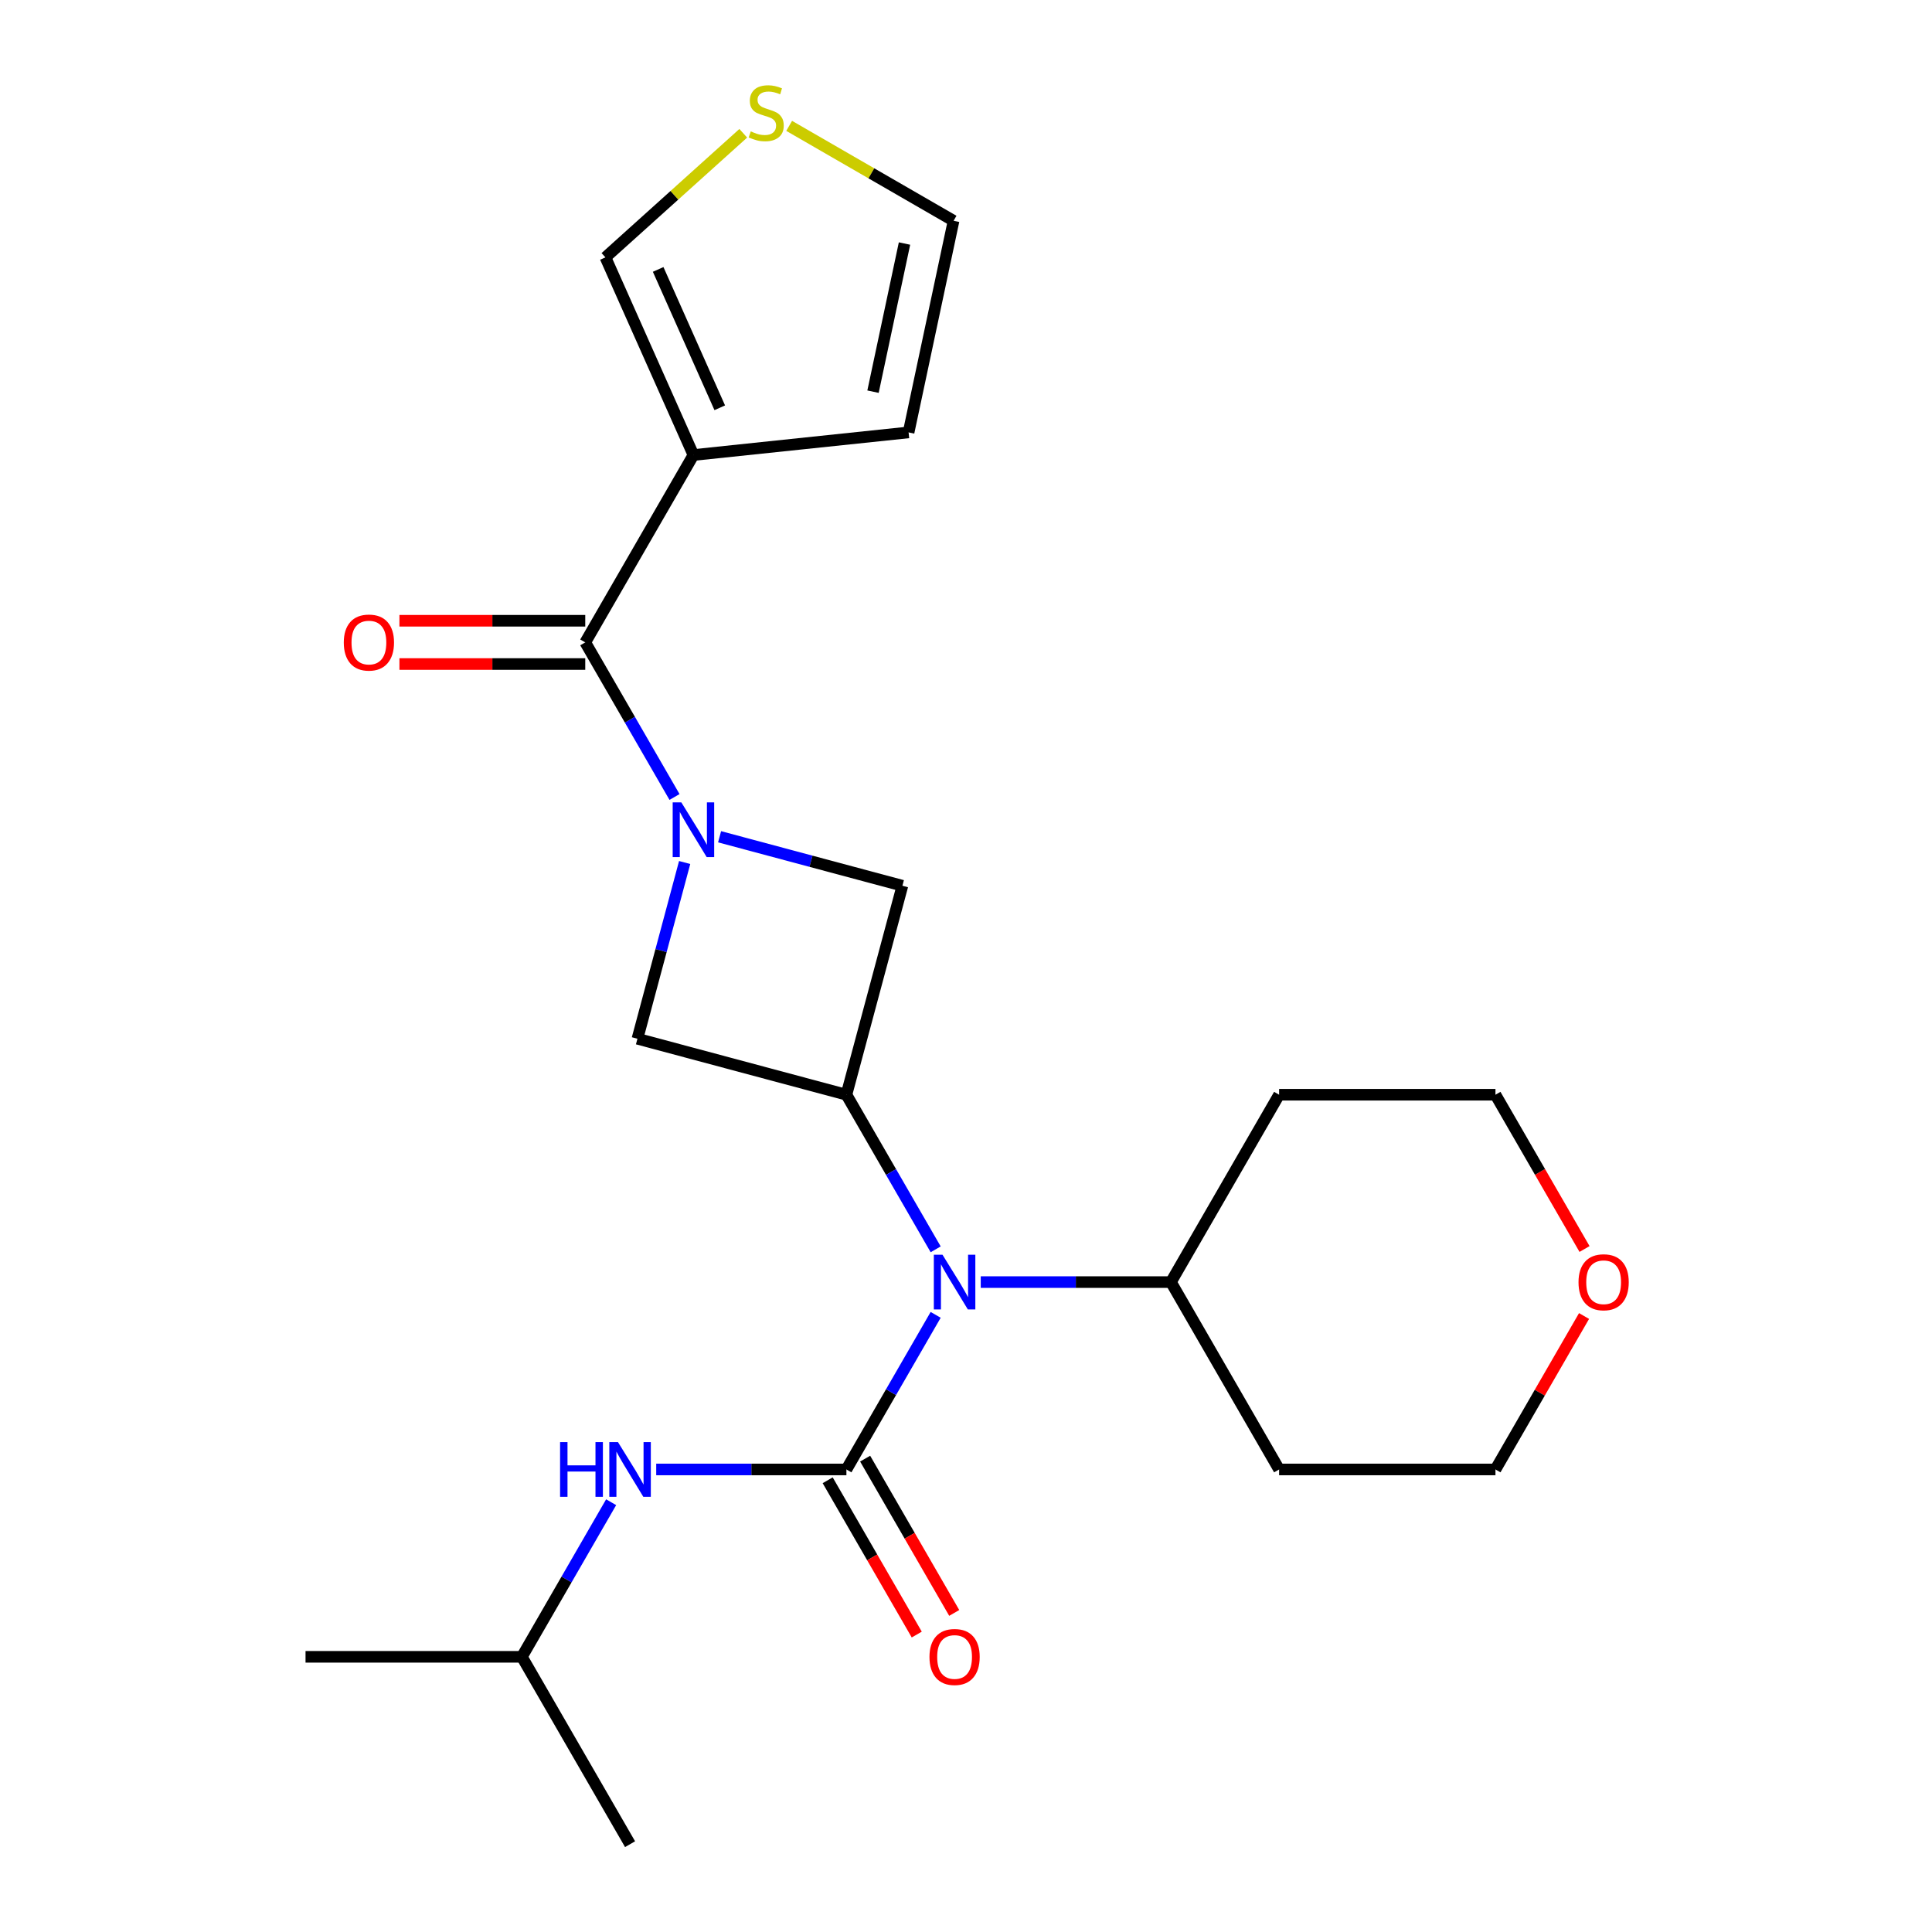 <?xml version='1.0' encoding='iso-8859-1'?>
<svg version='1.1' baseProfile='full'
              xmlns='http://www.w3.org/2000/svg'
                      xmlns:rdkit='http://www.rdkit.org/xml'
                      xmlns:xlink='http://www.w3.org/1999/xlink'
                  xml:space='preserve'
width='1000px' height='1000px' viewBox='0 0 1000 1000'>
<!-- END OF HEADER -->
<rect style='opacity:1.0;fill:#FFFFFF;stroke:none' width='1000' height='1000' x='0' y='0'> </rect>
<path class='bond-1' d='M 349.126,412.519 L 326.026,372.509' style='fill:none;fill-rule:evenodd;stroke:#0000FF;stroke-width:6px;stroke-linecap:butt;stroke-linejoin:miter;stroke-opacity:1' />
<path class='bond-1' d='M 326.026,372.509 L 302.927,332.499' style='fill:none;fill-rule:evenodd;stroke:#000000;stroke-width:6px;stroke-linecap:butt;stroke-linejoin:miter;stroke-opacity:1' />
<path class='bond-5' d='M 354.373,446.438 L 342.154,492.041' style='fill:none;fill-rule:evenodd;stroke:#0000FF;stroke-width:6px;stroke-linecap:butt;stroke-linejoin:miter;stroke-opacity:1' />
<path class='bond-5' d='M 342.154,492.041 L 329.935,537.645' style='fill:none;fill-rule:evenodd;stroke:#000000;stroke-width:6px;stroke-linecap:butt;stroke-linejoin:miter;stroke-opacity:1' />
<path class='bond-6' d='M 372.457,433.106 L 419.771,445.784' style='fill:none;fill-rule:evenodd;stroke:#0000FF;stroke-width:6px;stroke-linecap:butt;stroke-linejoin:miter;stroke-opacity:1' />
<path class='bond-6' d='M 419.771,445.784 L 467.084,458.462' style='fill:none;fill-rule:evenodd;stroke:#000000;stroke-width:6px;stroke-linecap:butt;stroke-linejoin:miter;stroke-opacity:1' />
<path class='bond-0' d='M 438.101,760.587 L 461.201,720.577' style='fill:none;fill-rule:evenodd;stroke:#000000;stroke-width:6px;stroke-linecap:butt;stroke-linejoin:miter;stroke-opacity:1' />
<path class='bond-0' d='M 461.201,720.577 L 484.3,680.567' style='fill:none;fill-rule:evenodd;stroke:#0000FF;stroke-width:6px;stroke-linecap:butt;stroke-linejoin:miter;stroke-opacity:1' />
<path class='bond-7' d='M 438.101,760.587 L 388.88,760.587' style='fill:none;fill-rule:evenodd;stroke:#000000;stroke-width:6px;stroke-linecap:butt;stroke-linejoin:miter;stroke-opacity:1' />
<path class='bond-7' d='M 388.88,760.587 L 339.658,760.587' style='fill:none;fill-rule:evenodd;stroke:#0000FF;stroke-width:6px;stroke-linecap:butt;stroke-linejoin:miter;stroke-opacity:1' />
<path class='bond-10' d='M 428.403,766.186 L 451.457,806.116' style='fill:none;fill-rule:evenodd;stroke:#000000;stroke-width:6px;stroke-linecap:butt;stroke-linejoin:miter;stroke-opacity:1' />
<path class='bond-10' d='M 451.457,806.116 L 474.51,846.046' style='fill:none;fill-rule:evenodd;stroke:#FF0000;stroke-width:6px;stroke-linecap:butt;stroke-linejoin:miter;stroke-opacity:1' />
<path class='bond-10' d='M 447.799,754.988 L 470.852,794.918' style='fill:none;fill-rule:evenodd;stroke:#000000;stroke-width:6px;stroke-linecap:butt;stroke-linejoin:miter;stroke-opacity:1' />
<path class='bond-10' d='M 470.852,794.918 L 493.906,834.847' style='fill:none;fill-rule:evenodd;stroke:#FF0000;stroke-width:6px;stroke-linecap:butt;stroke-linejoin:miter;stroke-opacity:1' />
<path class='bond-3' d='M 302.927,332.499 L 358.918,235.52' style='fill:none;fill-rule:evenodd;stroke:#000000;stroke-width:6px;stroke-linecap:butt;stroke-linejoin:miter;stroke-opacity:1' />
<path class='bond-12' d='M 302.927,321.301 L 254.835,321.301' style='fill:none;fill-rule:evenodd;stroke:#000000;stroke-width:6px;stroke-linecap:butt;stroke-linejoin:miter;stroke-opacity:1' />
<path class='bond-12' d='M 254.835,321.301 L 206.744,321.301' style='fill:none;fill-rule:evenodd;stroke:#FF0000;stroke-width:6px;stroke-linecap:butt;stroke-linejoin:miter;stroke-opacity:1' />
<path class='bond-12' d='M 302.927,343.697 L 254.835,343.697' style='fill:none;fill-rule:evenodd;stroke:#000000;stroke-width:6px;stroke-linecap:butt;stroke-linejoin:miter;stroke-opacity:1' />
<path class='bond-12' d='M 254.835,343.697 L 206.744,343.697' style='fill:none;fill-rule:evenodd;stroke:#FF0000;stroke-width:6px;stroke-linecap:butt;stroke-linejoin:miter;stroke-opacity:1' />
<path class='bond-2' d='M 438.101,566.628 L 467.084,458.462' style='fill:none;fill-rule:evenodd;stroke:#000000;stroke-width:6px;stroke-linecap:butt;stroke-linejoin:miter;stroke-opacity:1' />
<path class='bond-4' d='M 438.101,566.628 L 461.201,606.638' style='fill:none;fill-rule:evenodd;stroke:#000000;stroke-width:6px;stroke-linecap:butt;stroke-linejoin:miter;stroke-opacity:1' />
<path class='bond-4' d='M 461.201,606.638 L 484.3,646.648' style='fill:none;fill-rule:evenodd;stroke:#0000FF;stroke-width:6px;stroke-linecap:butt;stroke-linejoin:miter;stroke-opacity:1' />
<path class='bond-23' d='M 438.101,566.628 L 329.935,537.645' style='fill:none;fill-rule:evenodd;stroke:#000000;stroke-width:6px;stroke-linecap:butt;stroke-linejoin:miter;stroke-opacity:1' />
<path class='bond-9' d='M 358.918,235.52 L 313.37,133.219' style='fill:none;fill-rule:evenodd;stroke:#000000;stroke-width:6px;stroke-linecap:butt;stroke-linejoin:miter;stroke-opacity:1' />
<path class='bond-9' d='M 372.546,211.065 L 340.663,139.455' style='fill:none;fill-rule:evenodd;stroke:#000000;stroke-width:6px;stroke-linecap:butt;stroke-linejoin:miter;stroke-opacity:1' />
<path class='bond-11' d='M 358.918,235.52 L 470.286,223.814' style='fill:none;fill-rule:evenodd;stroke:#000000;stroke-width:6px;stroke-linecap:butt;stroke-linejoin:miter;stroke-opacity:1' />
<path class='bond-13' d='M 507.632,663.607 L 556.853,663.607' style='fill:none;fill-rule:evenodd;stroke:#0000FF;stroke-width:6px;stroke-linecap:butt;stroke-linejoin:miter;stroke-opacity:1' />
<path class='bond-13' d='M 556.853,663.607 L 606.074,663.607' style='fill:none;fill-rule:evenodd;stroke:#000000;stroke-width:6px;stroke-linecap:butt;stroke-linejoin:miter;stroke-opacity:1' />
<path class='bond-18' d='M 316.327,777.546 L 293.228,817.556' style='fill:none;fill-rule:evenodd;stroke:#0000FF;stroke-width:6px;stroke-linecap:butt;stroke-linejoin:miter;stroke-opacity:1' />
<path class='bond-18' d='M 293.228,817.556 L 270.128,857.566' style='fill:none;fill-rule:evenodd;stroke:#000000;stroke-width:6px;stroke-linecap:butt;stroke-linejoin:miter;stroke-opacity:1' />
<path class='bond-8' d='M 384.71,68.985 L 349.04,101.102' style='fill:none;fill-rule:evenodd;stroke:#CCCC00;stroke-width:6px;stroke-linecap:butt;stroke-linejoin:miter;stroke-opacity:1' />
<path class='bond-8' d='M 349.04,101.102 L 313.37,133.219' style='fill:none;fill-rule:evenodd;stroke:#000000;stroke-width:6px;stroke-linecap:butt;stroke-linejoin:miter;stroke-opacity:1' />
<path class='bond-24' d='M 408.469,65.147 L 451.019,89.713' style='fill:none;fill-rule:evenodd;stroke:#CCCC00;stroke-width:6px;stroke-linecap:butt;stroke-linejoin:miter;stroke-opacity:1' />
<path class='bond-24' d='M 451.019,89.713 L 493.569,114.279' style='fill:none;fill-rule:evenodd;stroke:#000000;stroke-width:6px;stroke-linecap:butt;stroke-linejoin:miter;stroke-opacity:1' />
<path class='bond-14' d='M 470.286,223.814 L 493.569,114.279' style='fill:none;fill-rule:evenodd;stroke:#000000;stroke-width:6px;stroke-linecap:butt;stroke-linejoin:miter;stroke-opacity:1' />
<path class='bond-14' d='M 451.872,202.728 L 468.169,126.053' style='fill:none;fill-rule:evenodd;stroke:#000000;stroke-width:6px;stroke-linecap:butt;stroke-linejoin:miter;stroke-opacity:1' />
<path class='bond-16' d='M 606.074,663.607 L 662.065,566.628' style='fill:none;fill-rule:evenodd;stroke:#000000;stroke-width:6px;stroke-linecap:butt;stroke-linejoin:miter;stroke-opacity:1' />
<path class='bond-17' d='M 606.074,663.607 L 662.065,760.587' style='fill:none;fill-rule:evenodd;stroke:#000000;stroke-width:6px;stroke-linecap:butt;stroke-linejoin:miter;stroke-opacity:1' />
<path class='bond-15' d='M 819.9,681.167 L 796.974,720.877' style='fill:none;fill-rule:evenodd;stroke:#FF0000;stroke-width:6px;stroke-linecap:butt;stroke-linejoin:miter;stroke-opacity:1' />
<path class='bond-15' d='M 796.974,720.877 L 774.047,760.587' style='fill:none;fill-rule:evenodd;stroke:#000000;stroke-width:6px;stroke-linecap:butt;stroke-linejoin:miter;stroke-opacity:1' />
<path class='bond-25' d='M 820.154,646.488 L 797.101,606.558' style='fill:none;fill-rule:evenodd;stroke:#FF0000;stroke-width:6px;stroke-linecap:butt;stroke-linejoin:miter;stroke-opacity:1' />
<path class='bond-25' d='M 797.101,606.558 L 774.047,566.628' style='fill:none;fill-rule:evenodd;stroke:#000000;stroke-width:6px;stroke-linecap:butt;stroke-linejoin:miter;stroke-opacity:1' />
<path class='bond-19' d='M 662.065,566.628 L 774.047,566.628' style='fill:none;fill-rule:evenodd;stroke:#000000;stroke-width:6px;stroke-linecap:butt;stroke-linejoin:miter;stroke-opacity:1' />
<path class='bond-20' d='M 662.065,760.587 L 774.047,760.587' style='fill:none;fill-rule:evenodd;stroke:#000000;stroke-width:6px;stroke-linecap:butt;stroke-linejoin:miter;stroke-opacity:1' />
<path class='bond-21' d='M 270.128,857.566 L 158.146,857.566' style='fill:none;fill-rule:evenodd;stroke:#000000;stroke-width:6px;stroke-linecap:butt;stroke-linejoin:miter;stroke-opacity:1' />
<path class='bond-22' d='M 270.128,857.566 L 326.119,954.545' style='fill:none;fill-rule:evenodd;stroke:#000000;stroke-width:6px;stroke-linecap:butt;stroke-linejoin:miter;stroke-opacity:1' />
<path  class='atom-0' d='M 352.658 415.319
L 361.938 430.319
Q 362.858 431.799, 364.338 434.479
Q 365.818 437.159, 365.898 437.319
L 365.898 415.319
L 369.658 415.319
L 369.658 443.639
L 365.778 443.639
L 355.818 427.239
Q 354.658 425.319, 353.418 423.119
Q 352.218 420.919, 351.858 420.239
L 351.858 443.639
L 348.178 443.639
L 348.178 415.319
L 352.658 415.319
' fill='#0000FF'/>
<path  class='atom-5' d='M 487.832 649.447
L 497.112 664.447
Q 498.032 665.927, 499.512 668.607
Q 500.992 671.287, 501.072 671.447
L 501.072 649.447
L 504.832 649.447
L 504.832 677.767
L 500.952 677.767
L 490.992 661.367
Q 489.832 659.447, 488.592 657.247
Q 487.392 655.047, 487.032 654.367
L 487.032 677.767
L 483.352 677.767
L 483.352 649.447
L 487.832 649.447
' fill='#0000FF'/>
<path  class='atom-8' d='M 289.899 746.427
L 293.739 746.427
L 293.739 758.467
L 308.219 758.467
L 308.219 746.427
L 312.059 746.427
L 312.059 774.747
L 308.219 774.747
L 308.219 761.667
L 293.739 761.667
L 293.739 774.747
L 289.899 774.747
L 289.899 746.427
' fill='#0000FF'/>
<path  class='atom-8' d='M 319.859 746.427
L 329.139 761.427
Q 330.059 762.907, 331.539 765.587
Q 333.019 768.267, 333.099 768.427
L 333.099 746.427
L 336.859 746.427
L 336.859 774.747
L 332.979 774.747
L 323.019 758.347
Q 321.859 756.427, 320.619 754.227
Q 319.419 752.027, 319.059 751.347
L 319.059 774.747
L 315.379 774.747
L 315.379 746.427
L 319.859 746.427
' fill='#0000FF'/>
<path  class='atom-9' d='M 388.589 68.008
Q 388.909 68.128, 390.229 68.688
Q 391.549 69.248, 392.989 69.608
Q 394.469 69.928, 395.909 69.928
Q 398.589 69.928, 400.149 68.648
Q 401.709 67.328, 401.709 65.048
Q 401.709 63.488, 400.909 62.528
Q 400.149 61.568, 398.949 61.048
Q 397.749 60.528, 395.749 59.928
Q 393.229 59.168, 391.709 58.448
Q 390.229 57.728, 389.149 56.208
Q 388.109 54.688, 388.109 52.128
Q 388.109 48.568, 390.509 46.368
Q 392.949 44.168, 397.749 44.168
Q 401.029 44.168, 404.749 45.728
L 403.829 48.808
Q 400.429 47.408, 397.869 47.408
Q 395.109 47.408, 393.589 48.568
Q 392.069 49.688, 392.109 51.648
Q 392.109 53.168, 392.869 54.088
Q 393.669 55.008, 394.789 55.528
Q 395.949 56.048, 397.869 56.648
Q 400.429 57.448, 401.949 58.248
Q 403.469 59.048, 404.549 60.688
Q 405.669 62.288, 405.669 65.048
Q 405.669 68.968, 403.029 71.088
Q 400.429 73.168, 396.069 73.168
Q 393.549 73.168, 391.629 72.608
Q 389.749 72.088, 387.509 71.168
L 388.589 68.008
' fill='#CCCC00'/>
<path  class='atom-11' d='M 481.092 857.646
Q 481.092 850.846, 484.452 847.046
Q 487.812 843.246, 494.092 843.246
Q 500.372 843.246, 503.732 847.046
Q 507.092 850.846, 507.092 857.646
Q 507.092 864.526, 503.692 868.446
Q 500.292 872.326, 494.092 872.326
Q 487.852 872.326, 484.452 868.446
Q 481.092 864.566, 481.092 857.646
M 494.092 869.126
Q 498.412 869.126, 500.732 866.246
Q 503.092 863.326, 503.092 857.646
Q 503.092 852.086, 500.732 849.286
Q 498.412 846.446, 494.092 846.446
Q 489.772 846.446, 487.412 849.246
Q 485.092 852.046, 485.092 857.646
Q 485.092 863.366, 487.412 866.246
Q 489.772 869.126, 494.092 869.126
' fill='#FF0000'/>
<path  class='atom-13' d='M 177.945 332.579
Q 177.945 325.779, 181.305 321.979
Q 184.665 318.179, 190.945 318.179
Q 197.225 318.179, 200.585 321.979
Q 203.945 325.779, 203.945 332.579
Q 203.945 339.459, 200.545 343.379
Q 197.145 347.259, 190.945 347.259
Q 184.705 347.259, 181.305 343.379
Q 177.945 339.499, 177.945 332.579
M 190.945 344.059
Q 195.265 344.059, 197.585 341.179
Q 199.945 338.259, 199.945 332.579
Q 199.945 327.019, 197.585 324.219
Q 195.265 321.379, 190.945 321.379
Q 186.625 321.379, 184.265 324.179
Q 181.945 326.979, 181.945 332.579
Q 181.945 338.299, 184.265 341.179
Q 186.625 344.059, 190.945 344.059
' fill='#FF0000'/>
<path  class='atom-16' d='M 817.038 663.687
Q 817.038 656.887, 820.398 653.087
Q 823.758 649.287, 830.038 649.287
Q 836.318 649.287, 839.678 653.087
Q 843.038 656.887, 843.038 663.687
Q 843.038 670.567, 839.638 674.487
Q 836.238 678.367, 830.038 678.367
Q 823.798 678.367, 820.398 674.487
Q 817.038 670.607, 817.038 663.687
M 830.038 675.167
Q 834.358 675.167, 836.678 672.287
Q 839.038 669.367, 839.038 663.687
Q 839.038 658.127, 836.678 655.327
Q 834.358 652.487, 830.038 652.487
Q 825.718 652.487, 823.358 655.287
Q 821.038 658.087, 821.038 663.687
Q 821.038 669.407, 823.358 672.287
Q 825.718 675.167, 830.038 675.167
' fill='#FF0000'/>
</svg>
